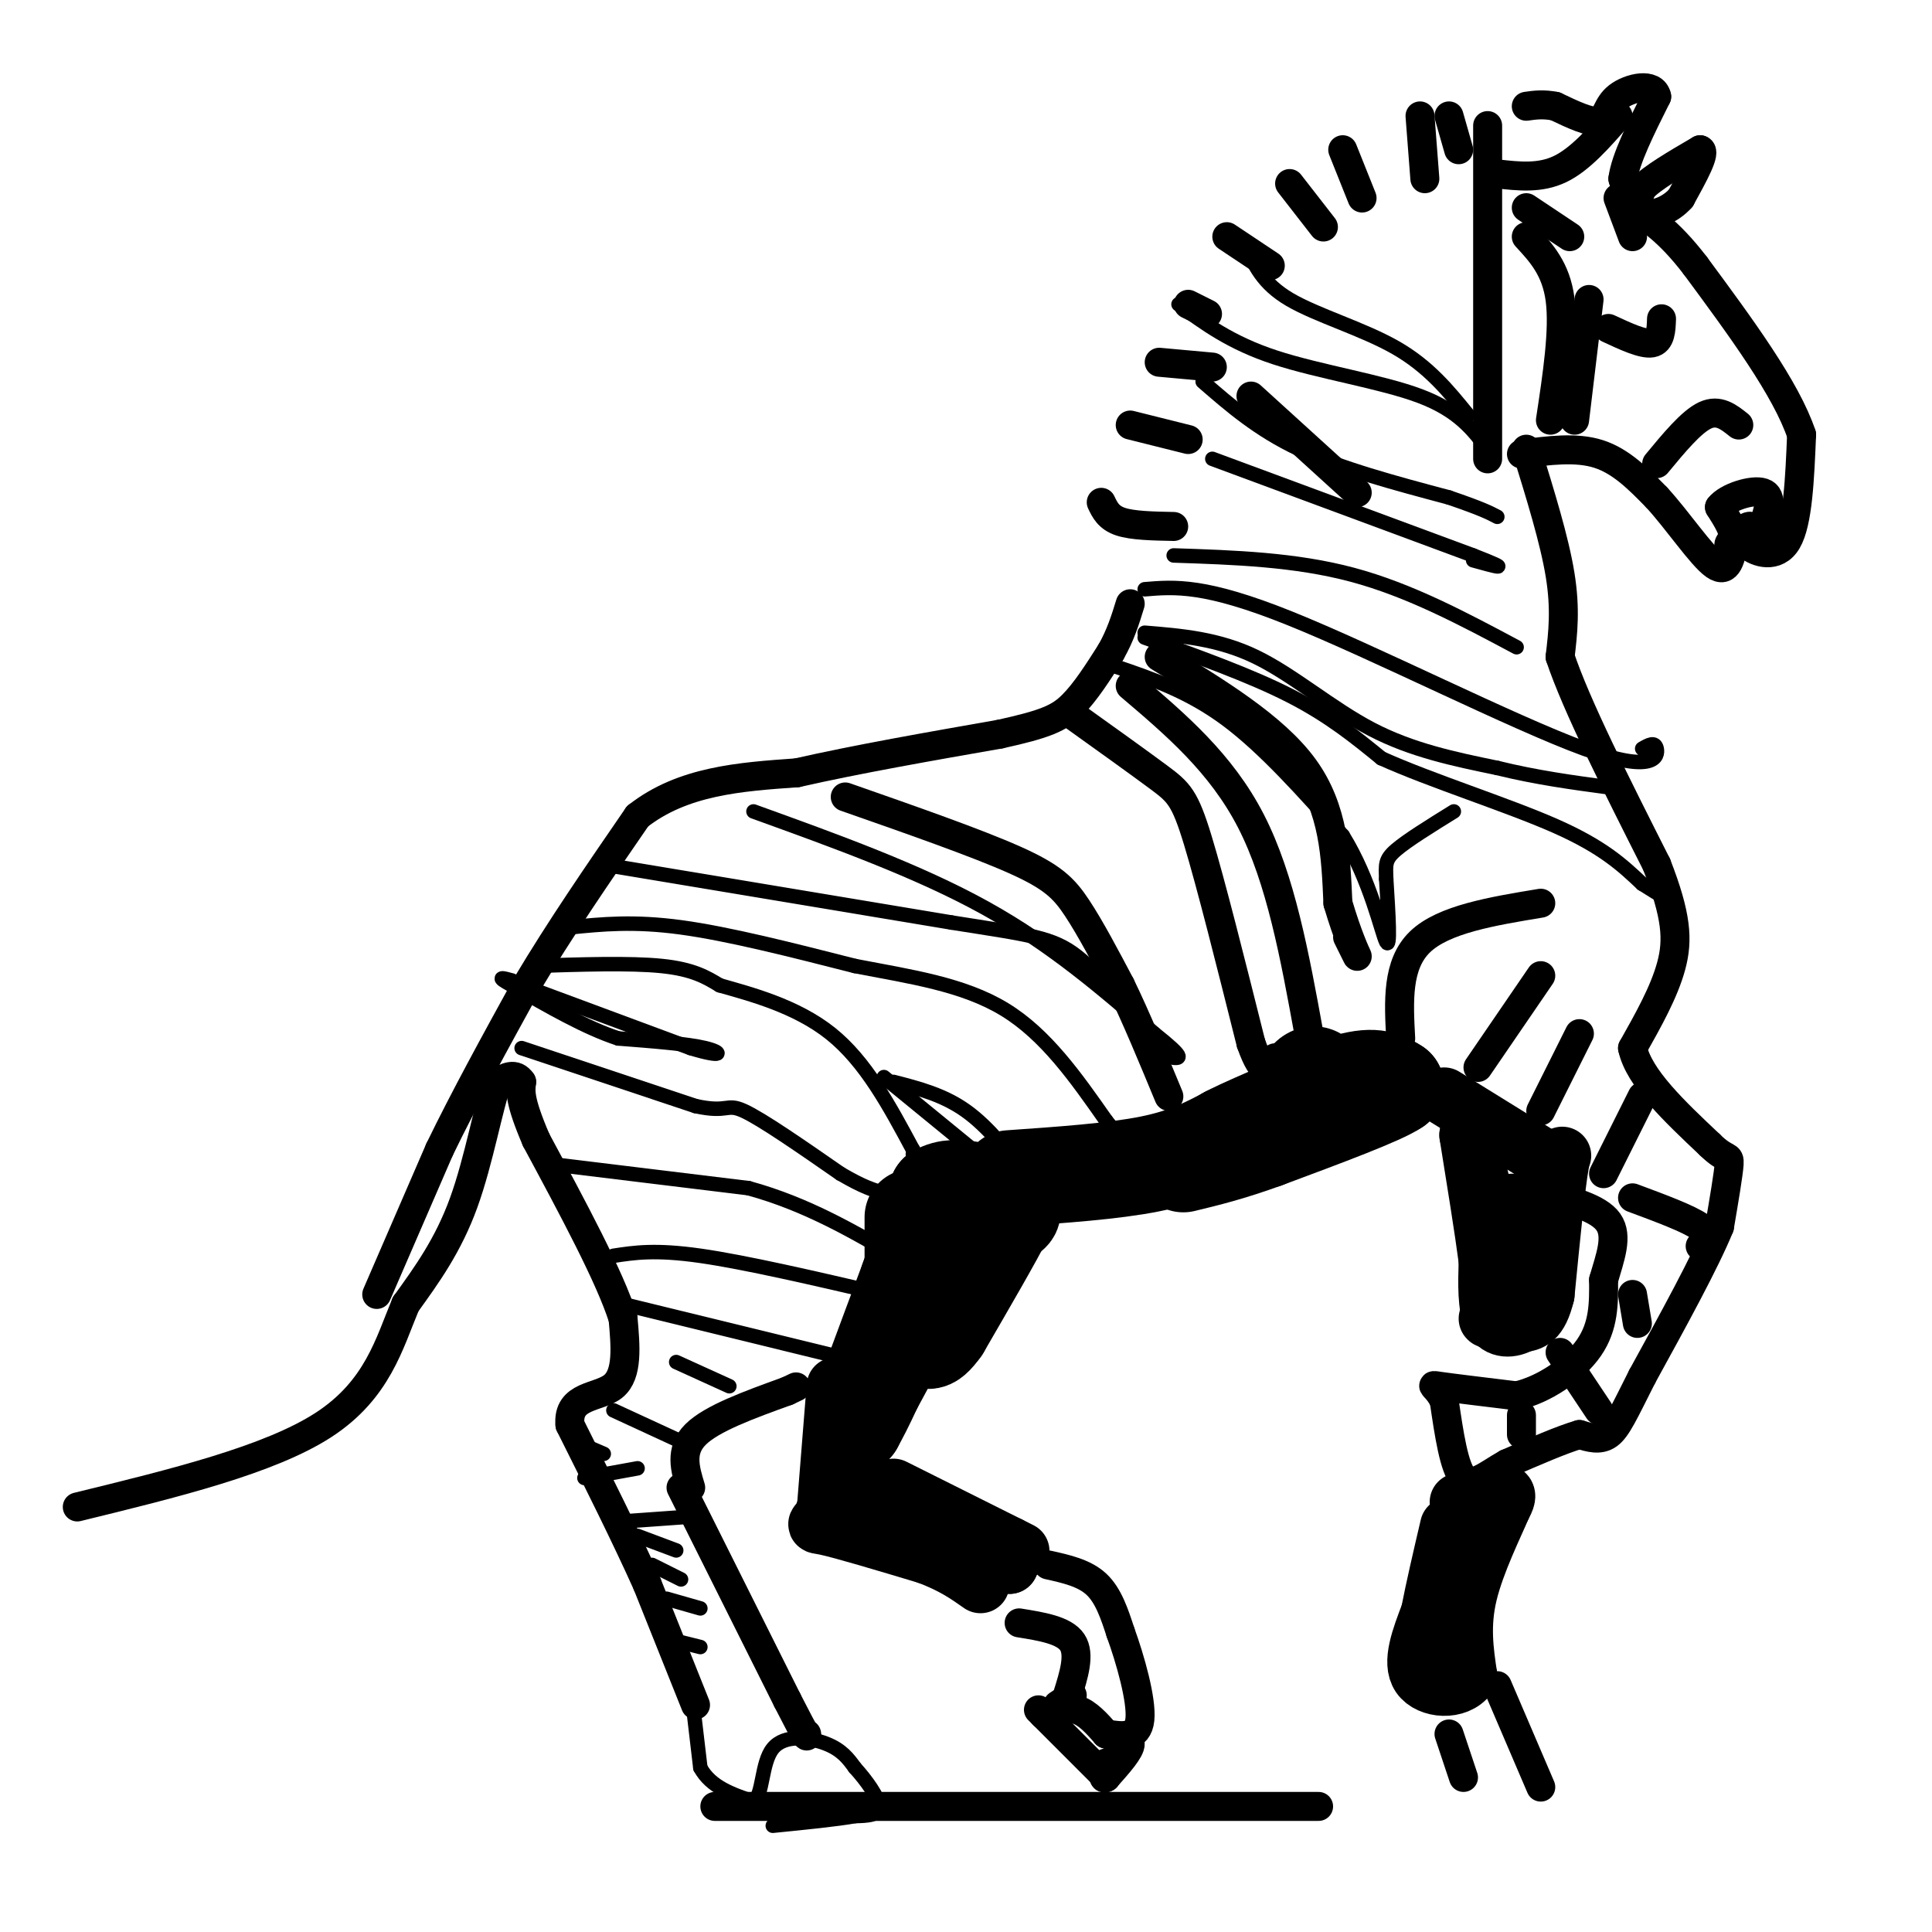 <svg viewBox='0 0 400 400' version='1.1' xmlns='http://www.w3.org/2000/svg' xmlns:xlink='http://www.w3.org/1999/xlink'><g fill='none' stroke='#000000' stroke-width='3' stroke-linecap='round' stroke-linejoin='round'><path d='M110,200c10.250,-0.333 20.500,-0.667 27,0c6.500,0.667 9.250,2.333 12,4'/><path d='M149,204c6.222,1.778 15.778,4.222 23,10c7.222,5.778 12.111,14.889 17,24'/><path d='M189,238c2.833,4.167 1.417,2.583 0,1'/><path d='M183,223c0.000,0.000 22.000,18.000 22,18'/><path d='M185,224c5.167,1.333 10.333,2.667 15,6c4.667,3.333 8.833,8.667 13,14'/><path d='M108,204c0.000,0.000 35.000,13.000 35,13'/><path d='M143,217c6.911,2.111 6.689,0.889 3,0c-3.689,-0.889 -10.844,-1.444 -18,-2'/><path d='M128,215c-6.667,-2.167 -14.333,-6.583 -22,-11'/><path d='M106,204c-3.667,-2.000 -1.833,-1.500 0,-1'/><path d='M108,217c0.000,0.000 36.000,12.000 36,12'/><path d='M144,229c6.933,1.511 6.267,-0.711 10,1c3.733,1.711 11.867,7.356 20,13'/><path d='M174,243c4.833,2.833 6.917,3.417 9,4'/><path d='M114,241c0.000,0.000 41.000,5.000 41,5'/><path d='M155,246c12.167,3.333 22.083,9.167 32,15'/><path d='M127,260c4.333,-0.667 8.667,-1.333 18,0c9.333,1.333 23.667,4.667 38,8'/><path d='M129,270c0.000,0.000 45.000,11.000 45,11'/><path d='M174,281c8.000,2.167 5.500,2.083 3,2'/><path d='M140,282c0.000,0.000 11.000,5.000 11,5'/><path d='M127,292c0.000,0.000 13.000,6.000 13,6'/><path d='M118,298c0.000,0.000 7.000,3.000 7,3'/><path d='M121,306c0.000,0.000 11.000,-2.000 11,-2'/><path d='M129,315c0.000,0.000 14.000,-1.000 14,-1'/><path d='M132,318c0.000,0.000 8.000,3.000 8,3'/><path d='M135,324c0.000,0.000 6.000,3.000 6,3'/><path d='M138,331c0.000,0.000 7.000,2.000 7,2'/><path d='M141,340c0.000,0.000 4.000,1.000 4,1'/><path d='M143,349c0.000,0.000 2.000,17.000 2,17'/><path d='M145,366c2.167,4.000 6.583,5.500 11,7'/><path d='M156,373c2.024,-1.286 1.583,-8.000 4,-11c2.417,-3.000 7.690,-2.286 11,-1c3.310,1.286 4.655,3.143 6,5'/><path d='M177,366c2.267,2.467 4.933,6.133 5,8c0.067,1.867 -2.467,1.933 -5,2'/><path d='M177,376c-3.667,0.667 -10.333,1.333 -17,2'/><path d='M156,168c17.083,6.167 34.167,12.333 48,20c13.833,7.667 24.417,16.833 35,26'/><path d='M239,214c6.500,5.167 5.250,5.083 4,5'/><path d='M125,179c0.000,0.000 72.000,12.000 72,12'/><path d='M197,191c16.267,2.578 20.933,3.022 26,7c5.067,3.978 10.533,11.489 16,19'/><path d='M239,217c2.667,3.167 1.333,1.583 0,0'/><path d='M118,192c6.583,-0.667 13.167,-1.333 23,0c9.833,1.333 22.917,4.667 36,8'/><path d='M177,200c11.556,2.222 22.444,3.778 31,9c8.556,5.222 14.778,14.111 21,23'/><path d='M229,232c4.167,5.000 4.083,6.000 4,7'/><path d='M231,138c7.583,2.583 15.167,5.167 23,11c7.833,5.833 15.917,14.917 24,24'/><path d='M278,173c5.733,9.200 8.067,20.200 9,22c0.933,1.800 0.467,-5.600 0,-13'/><path d='M287,182c-0.089,-3.000 -0.311,-4.000 2,-6c2.311,-2.000 7.156,-5.000 12,-8'/><path d='M237,132c10.917,3.917 21.833,7.833 30,12c8.167,4.167 13.583,8.583 19,13'/><path d='M286,157c10.156,4.600 26.044,9.600 36,14c9.956,4.400 13.978,8.200 18,12'/><path d='M340,183c4.167,2.667 5.583,3.333 7,4'/><path d='M237,131c7.622,0.622 15.244,1.244 23,5c7.756,3.756 15.644,10.644 24,15c8.356,4.356 17.178,6.178 26,8'/><path d='M310,159c8.167,2.000 15.583,3.000 23,4'/><path d='M237,122c6.244,-0.518 12.488,-1.036 30,6c17.512,7.036 46.292,21.625 61,27c14.708,5.375 15.345,1.536 15,0c-0.345,-1.536 -1.673,-0.768 -3,0'/><path d='M243,115c12.583,0.417 25.167,0.833 37,4c11.833,3.167 22.917,9.083 34,15'/><path d='M251,95c0.000,0.000 54.000,20.000 54,20'/><path d='M305,115c9.000,3.500 4.500,2.250 0,1'/><path d='M249,79c5.750,5.000 11.500,10.000 20,14c8.500,4.000 19.750,7.000 31,10'/><path d='M300,103c6.833,2.333 8.417,3.167 10,4'/><path d='M244,63c5.422,4.000 10.844,8.000 20,11c9.156,3.000 22.044,5.000 30,8c7.956,3.000 10.978,7.000 14,11'/><path d='M308,93c2.333,1.833 1.167,0.917 0,0'/><path d='M258,51c1.689,3.844 3.378,7.689 9,11c5.622,3.311 15.178,6.089 22,10c6.822,3.911 10.911,8.956 15,14'/></g>
<g fill='none' stroke='#000000' stroke-width='20' stroke-linecap='round' stroke-linejoin='round'><path d='M189,252c0.000,0.000 0.000,17.000 0,17'/><path d='M189,269c-1.333,5.833 -4.667,11.917 -8,18'/><path d='M181,287c-2.000,4.333 -3.000,6.167 -4,8'/><path d='M177,295c1.167,-3.667 6.083,-16.833 11,-30'/><path d='M188,265c2.833,-8.000 4.417,-13.000 6,-18'/><path d='M194,247c4.044,-2.489 11.156,0.289 14,2c2.844,1.711 1.422,2.356 0,3'/><path d='M208,252c-2.167,4.333 -7.583,13.667 -13,23'/><path d='M195,275c-2.833,4.000 -3.417,2.500 -4,1'/><path d='M209,244c10.750,-0.750 21.500,-1.500 29,-3c7.500,-1.500 11.750,-3.750 16,-6'/><path d='M254,235c5.200,-1.467 10.200,-2.133 13,-4c2.800,-1.867 3.400,-4.933 4,-8'/><path d='M271,223c1.167,-1.167 2.083,-0.083 3,1'/><path d='M274,224c-0.244,1.533 -2.356,4.867 -6,7c-3.644,2.133 -8.822,3.067 -14,4'/><path d='M254,235c1.833,-1.167 13.417,-6.083 25,-11'/><path d='M279,224c5.833,-1.667 7.917,-0.333 10,1'/><path d='M289,225c-2.833,2.000 -14.917,6.500 -27,11'/><path d='M262,236c-7.333,2.667 -12.167,3.833 -17,5'/></g>
<g fill='none' stroke='#000000' stroke-width='12' stroke-linecap='round' stroke-linejoin='round'><path d='M181,289c-2.500,4.167 -5.000,8.333 -6,12c-1.000,3.667 -0.500,6.833 0,10'/><path d='M175,311c3.667,3.000 12.833,5.500 22,8'/><path d='M197,319c5.667,2.167 8.833,3.583 12,5'/><path d='M209,324c-3.000,-1.167 -16.500,-6.583 -30,-12'/><path d='M179,312c-5.667,-2.667 -4.833,-3.333 -4,-4'/><path d='M173,287c0.000,0.000 -2.000,25.000 -2,25'/><path d='M171,312c-1.244,4.511 -3.356,3.289 0,4c3.356,0.711 12.178,3.356 21,6'/><path d='M192,322c5.333,2.000 8.167,4.000 11,6'/><path d='M185,308c0.000,0.000 24.000,12.000 24,12'/><path d='M209,320c4.000,2.000 2.000,1.000 0,0'/><path d='M299,227c0.000,0.000 21.000,13.000 21,13'/><path d='M320,240c4.067,1.044 3.733,-2.844 3,1c-0.733,3.844 -1.867,15.422 -3,27'/><path d='M320,268c-1.333,5.500 -3.167,5.750 -5,6'/><path d='M315,274c-2.067,1.244 -4.733,1.356 -6,-1c-1.267,-2.356 -1.133,-7.178 -1,-12'/><path d='M308,261c-0.833,-6.333 -2.417,-16.167 -4,-26'/><path d='M304,235c0.500,0.500 3.750,14.750 7,29'/><path d='M311,264c1.500,2.333 1.750,-6.333 2,-15'/><path d='M308,273c0.000,0.000 0.100,0.100 0.1,0.1'/><path d='M302,311c3.750,-1.083 7.500,-2.167 9,-2c1.500,0.167 0.750,1.583 0,3'/><path d='M311,312c-1.556,3.711 -5.444,11.489 -7,18c-1.556,6.511 -0.778,11.756 0,17'/><path d='M304,347c-2.311,3.222 -8.089,2.778 -10,0c-1.911,-2.778 0.044,-7.889 2,-13'/><path d='M296,334c1.000,-5.167 2.500,-11.583 4,-18'/></g>
<g fill='none' stroke='#000000' stroke-width='6' stroke-linecap='round' stroke-linejoin='round'><path d='M215,354c0.000,0.000 14.000,14.000 14,14'/><path d='M222,351c0.000,0.000 -3.000,2.000 -3,2'/><path d='M216,355c2.417,-0.833 4.833,-1.667 7,-1c2.167,0.667 4.083,2.833 6,5'/><path d='M229,359c2.267,0.911 4.933,0.689 5,2c0.067,1.311 -2.467,4.156 -5,7'/><path d='M229,368c-0.833,0.667 -0.417,-1.167 0,-3'/><path d='M217,324c3.750,0.833 7.500,1.667 10,4c2.500,2.333 3.750,6.167 5,10'/><path d='M232,338c1.978,5.422 4.422,13.978 4,18c-0.422,4.022 -3.711,3.511 -7,3'/><path d='M211,336c4.667,0.750 9.333,1.500 11,4c1.667,2.500 0.333,6.750 -1,11'/><path d='M143,308c-1.167,-3.833 -2.333,-7.667 1,-11c3.333,-3.333 11.167,-6.167 19,-9'/><path d='M163,288c3.167,-1.500 1.583,-0.750 0,0'/><path d='M141,308c0.000,0.000 22.000,44.000 22,44'/><path d='M163,352c4.333,8.500 4.167,7.750 4,7'/><path d='M144,353c0.000,0.000 -10.000,-25.000 -10,-25'/><path d='M134,328c-4.333,-9.667 -10.167,-21.333 -16,-33'/><path d='M118,295c-0.578,-6.289 5.978,-5.511 9,-8c3.022,-2.489 2.511,-8.244 2,-14'/><path d='M129,273c-2.667,-8.500 -10.333,-22.750 -18,-37'/><path d='M111,236c-3.500,-8.167 -3.250,-10.083 -3,-12'/><path d='M108,224c-1.333,-2.000 -3.167,-1.000 -5,0'/><path d='M103,224c-1.800,4.622 -3.800,16.178 -7,25c-3.200,8.822 -7.600,14.911 -12,21'/><path d='M84,270c-3.378,8.067 -5.822,17.733 -17,25c-11.178,7.267 -31.089,12.133 -51,17'/><path d='M316,93c2.917,9.417 5.833,18.833 7,26c1.167,7.167 0.583,12.083 0,17'/><path d='M323,136c3.333,10.000 11.667,26.500 20,43'/><path d='M343,179c4.133,10.600 4.467,15.600 3,21c-1.467,5.400 -4.733,11.200 -8,17'/><path d='M338,217c1.333,6.167 8.667,13.083 16,20'/><path d='M354,237c3.467,3.422 4.133,1.978 4,4c-0.133,2.022 -1.067,7.511 -2,13'/><path d='M356,254c-3.000,7.333 -9.500,19.167 -16,31'/><path d='M340,285c-3.778,7.489 -5.222,10.711 -7,12c-1.778,1.289 -3.889,0.644 -6,0'/><path d='M327,297c-3.500,1.000 -9.250,3.500 -15,6'/><path d='M312,303c-4.156,2.311 -7.044,5.089 -9,3c-1.956,-2.089 -2.978,-9.044 -4,-16'/><path d='M299,290c-1.556,-3.244 -3.444,-3.356 -1,-3c2.444,0.356 9.222,1.178 16,2'/><path d='M314,289c5.689,-1.289 11.911,-5.511 15,-10c3.089,-4.489 3.044,-9.244 3,-14'/><path d='M332,265c1.311,-4.578 3.089,-9.022 1,-12c-2.089,-2.978 -8.044,-4.489 -14,-6'/><path d='M319,247c-2.667,-1.000 -2.333,-0.500 -2,0'/><path d='M310,349c0.000,0.000 9.000,21.000 9,21'/><path d='M300,359c0.000,0.000 3.000,9.000 3,9'/><path d='M315,94c5.667,-0.750 11.333,-1.500 16,0c4.667,1.500 8.333,5.250 12,9'/><path d='M343,103c4.356,4.733 9.244,12.067 12,14c2.756,1.933 3.378,-1.533 4,-5'/><path d='M359,112c0.167,-2.000 -1.417,-4.500 -3,-7'/><path d='M356,105c1.533,-2.067 6.867,-3.733 9,-3c2.133,0.733 1.067,3.867 0,7'/><path d='M365,109c-1.821,2.274 -6.375,4.458 -7,4c-0.625,-0.458 2.679,-3.560 4,-4c1.321,-0.440 0.661,1.780 0,4'/><path d='M362,113c1.644,1.378 5.756,2.822 8,-1c2.244,-3.822 2.622,-12.911 3,-22'/><path d='M373,90c-3.167,-9.500 -12.583,-22.250 -22,-35'/><path d='M351,55c-5.867,-7.667 -9.533,-9.333 -11,-11c-1.467,-1.667 -0.733,-3.333 0,-5'/><path d='M340,39c2.000,-2.167 7.000,-5.083 12,-8'/><path d='M352,31c1.333,0.333 -1.333,5.167 -4,10'/><path d='M348,41c-2.222,2.533 -5.778,3.867 -8,3c-2.222,-0.867 -3.111,-3.933 -4,-7'/><path d='M336,37c0.500,-4.000 3.750,-10.500 7,-17'/><path d='M343,20c-0.595,-2.964 -5.583,-1.875 -8,0c-2.417,1.875 -2.262,4.536 -4,5c-1.738,0.464 -5.369,-1.268 -9,-3'/><path d='M322,22c-2.500,-0.500 -4.250,-0.250 -6,0'/><path d='M78,268c0.000,0.000 13.000,-30.000 13,-30'/><path d='M91,238c5.167,-10.667 11.583,-22.333 18,-34'/><path d='M109,204c6.833,-11.500 14.917,-23.250 23,-35'/><path d='M132,169c9.333,-7.333 21.167,-8.167 33,-9'/><path d='M165,160c12.500,-2.833 27.250,-5.417 42,-8'/><path d='M207,152c9.511,-2.089 12.289,-3.311 15,-6c2.711,-2.689 5.356,-6.844 8,-11'/><path d='M230,135c2.000,-3.500 3.000,-6.750 4,-10'/><path d='M228,104c0.750,1.583 1.500,3.167 4,4c2.500,0.833 6.750,0.917 11,1'/><path d='M234,88c0.000,0.000 12.000,3.000 12,3'/><path d='M240,75c0.000,0.000 11.000,1.000 11,1'/><path d='M246,63c0.000,0.000 4.000,2.000 4,2'/><path d='M254,49c0.000,0.000 9.000,6.000 9,6'/><path d='M267,38c0.000,0.000 7.000,9.000 7,9'/><path d='M278,31c0.000,0.000 4.000,10.000 4,10'/><path d='M294,24c0.000,0.000 1.000,13.000 1,13'/><path d='M300,24c0.000,0.000 2.000,7.000 2,7'/><path d='M175,165c13.533,4.733 27.067,9.467 35,13c7.933,3.533 10.267,5.867 13,10c2.733,4.133 5.867,10.067 9,16'/><path d='M232,204c3.167,6.500 6.583,14.750 10,23'/><path d='M222,148c6.956,4.978 13.911,9.956 18,13c4.089,3.044 5.311,4.156 8,13c2.689,8.844 6.844,25.422 11,42'/><path d='M259,216c2.667,7.500 3.833,5.250 5,3'/><path d='M240,136c11.917,7.250 23.833,14.500 30,23c6.167,8.500 6.583,18.250 7,28'/><path d='M277,187c2.067,6.978 3.733,10.422 4,11c0.267,0.578 -0.867,-1.711 -2,-4'/><path d='M234,142c9.417,8.000 18.833,16.000 25,28c6.167,12.000 9.083,28.000 12,44'/><path d='M290,215c-0.417,-7.667 -0.833,-15.333 4,-20c4.833,-4.667 14.917,-6.333 25,-8'/><path d='M308,26c0.000,0.000 0.000,69.000 0,69'/><path d='M310,36c4.417,0.500 8.833,1.000 13,-1c4.167,-2.000 8.083,-6.500 12,-11'/><path d='M316,43c0.000,0.000 9.000,6.000 9,6'/><path d='M316,49c3.083,3.333 6.167,6.667 7,13c0.833,6.333 -0.583,15.667 -2,25'/><path d='M329,62c0.000,0.000 -3.000,25.000 -3,25'/><path d='M333,68c3.583,1.667 7.167,3.333 9,3c1.833,-0.333 1.917,-2.667 2,-5'/><path d='M335,41c0.000,0.000 3.000,8.000 3,8'/><path d='M343,96c3.583,-4.333 7.167,-8.667 10,-10c2.833,-1.333 4.917,0.333 7,2'/><path d='M259,82c0.000,0.000 22.000,20.000 22,20'/><path d='M319,202c0.000,0.000 -13.000,19.000 -13,19'/><path d='M327,214c0.000,0.000 -8.000,16.000 -8,16'/><path d='M340,227c0.000,0.000 -8.000,16.000 -8,16'/><path d='M338,248c5.833,2.167 11.667,4.333 14,6c2.333,1.667 1.167,2.833 0,4'/><path d='M338,268c0.000,0.000 1.000,6.000 1,6'/><path d='M323,280c0.000,0.000 8.000,12.000 8,12'/><path d='M315,293c0.000,0.000 0.000,4.000 0,4'/><path d='M148,374c0.000,0.000 125.000,0.000 125,0'/></g>
</svg>